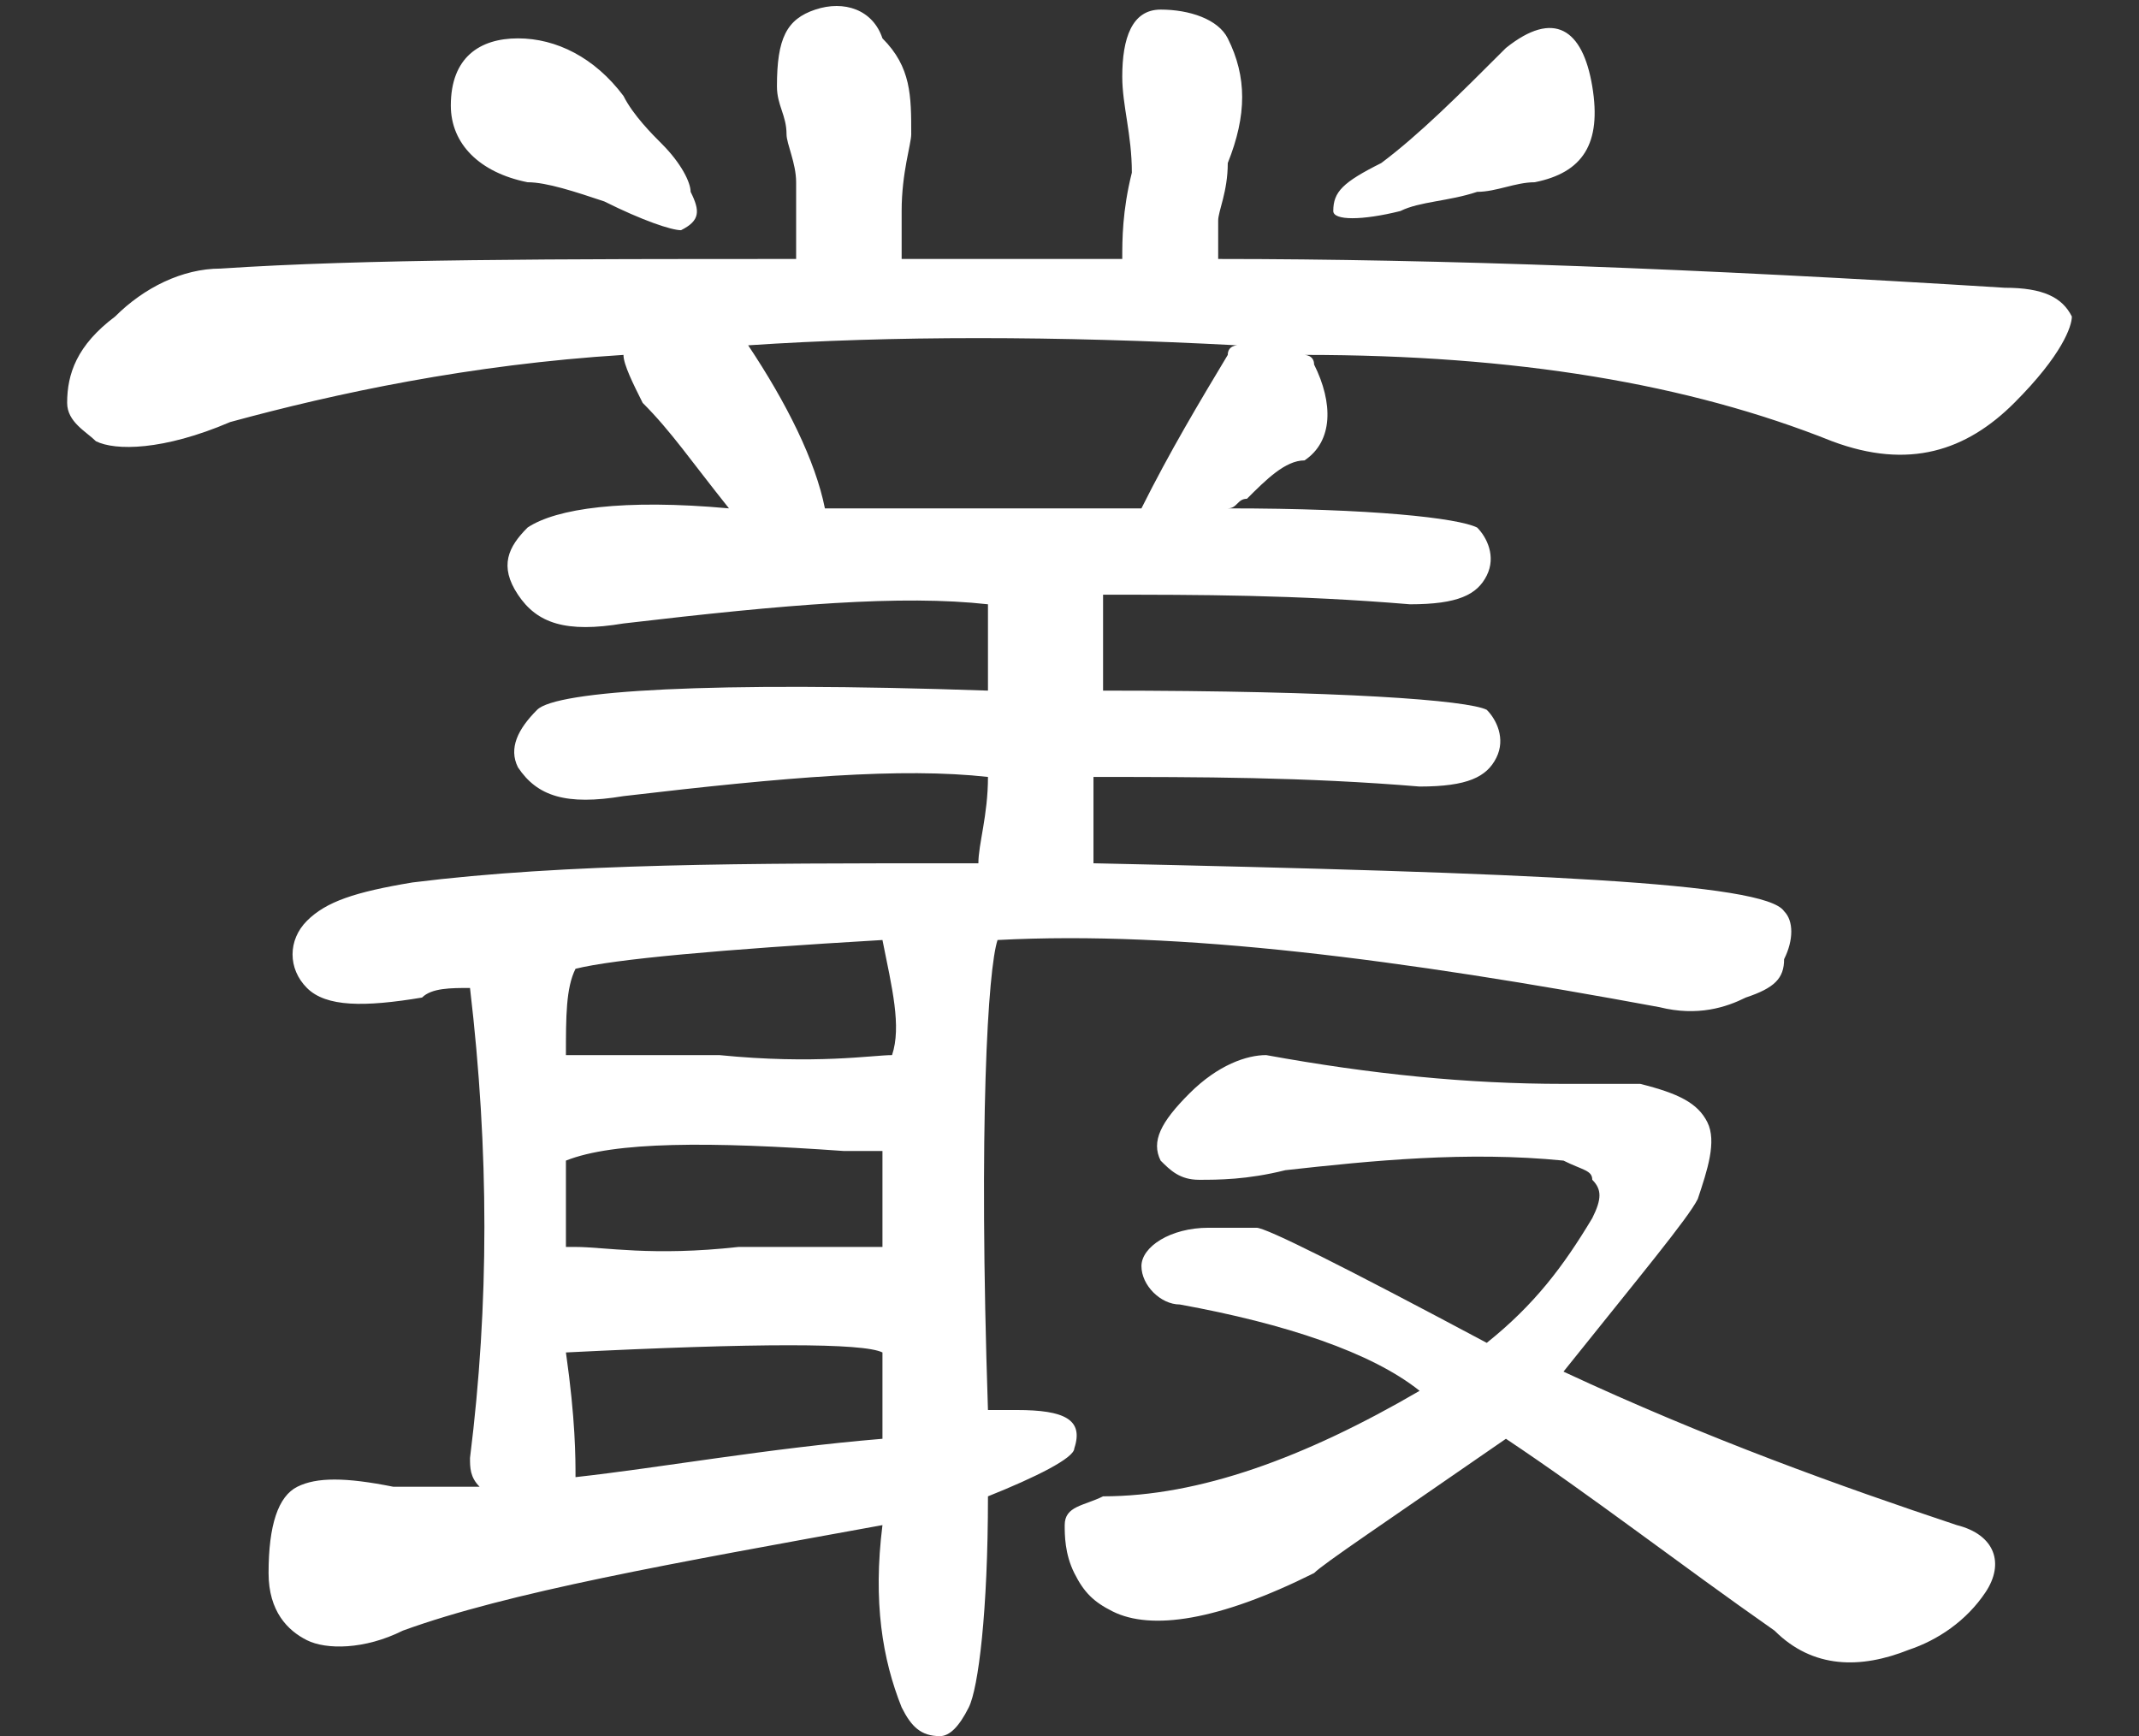 <?xml version="1.0" encoding="utf-8"?>
<!-- Generator: Adobe Illustrator 24.0.1, SVG Export Plug-In . SVG Version: 6.00 Build 0)  -->
<svg version="1.1" xmlns="http://www.w3.org/2000/svg" xmlns:xlink="http://www.w3.org/1999/xlink" x="0px" y="0px" width="22.3px"
	 height="18.1px" viewBox="0 0 22.3 18.1" style="enable-background:new 0 0 22.3 18.1;" xml:space="preserve">
<rect x="0" y="0" width="22.3" height="18.1" fill="#333333" stroke="none"/>
<style type="text/css">
	.st0{fill:#FFFFFF;}
</style>
<g id="圖層_2">
</g>
<g id="圖層_1">
	<path class="st0" d="M4.9,15.2c0.2-1.6,0.2-3.2,0-4.9c-0.2,0-0.4,0-0.5,0.1c-0.6,0.1-1,0.1-1.2-0.1C3,10.1,3,9.8,3.2,9.6
		c0.2-0.2,0.5-0.3,1.1-0.4C5.9,9,7.8,9,10,9c0.1,0,0.1,0,0.2,0c0-0.2,0.1-0.5,0.1-0.9C9.4,8,8.2,8.1,6.5,8.3C5.9,8.4,5.6,8.3,5.4,8
		C5.3,7.8,5.4,7.6,5.6,7.4c0.2-0.2,1.8-0.3,4.7-0.2c0-0.5,0-0.8,0-0.9l0,0c-0.9-0.1-2.1,0-3.8,0.2c-0.6,0.1-0.9,0-1.1-0.3
		C5.2,5.9,5.3,5.7,5.5,5.5c0.3-0.2,1-0.3,2.1-0.2C7.2,4.8,7,4.5,6.7,4.2C6.6,4,6.5,3.8,6.5,3.7c-1.6,0.1-3,0.4-4.1,0.7
		C1.7,4.7,1.2,4.7,1,4.6C0.9,4.5,0.7,4.4,0.7,4.2c0-0.3,0.1-0.6,0.5-0.9C1.5,3,1.9,2.8,2.3,2.8c1.5-0.1,3.5-0.1,6-0.1
		c0-0.2,0-0.5,0-0.8c0-0.2-0.1-0.4-0.1-0.5c0-0.2-0.1-0.3-0.1-0.5c0-0.5,0.1-0.7,0.4-0.8c0.3-0.1,0.6,0,0.7,0.3
		C9.5,0.7,9.5,1,9.5,1.4c0,0.1-0.1,0.4-0.1,0.8c0,0.2,0,0.3,0,0.5c0.6,0,1.4,0,2.3,0c0-0.2,0-0.5,0.1-0.9c0-0.4-0.1-0.7-0.1-1
		c0-0.4,0.1-0.7,0.4-0.7c0.3,0,0.6,0.1,0.7,0.3c0.2,0.4,0.2,0.8,0,1.3c0,0.3-0.1,0.5-0.1,0.6c0,0.2,0,0.3,0,0.4c2.3,0,5,0.1,8.2,0.3
		c0.4,0,0.6,0.1,0.7,0.3c0,0.1-0.1,0.4-0.6,0.9c-0.5,0.5-1.1,0.7-1.9,0.4c-1.5-0.6-3.3-0.9-5.5-0.9c0,0,0.1,0,0.1,0.1
		c0.2,0.4,0.2,0.8-0.1,1C13.4,4.8,13.2,5,13,5.2c-0.1,0-0.1,0.1-0.2,0.1c1.5,0,2.4,0.1,2.6,0.2c0.1,0.1,0.2,0.3,0.1,0.5
		c-0.1,0.2-0.3,0.3-0.8,0.3c-1.2-0.1-2.2-0.1-3.2-0.1c0,0.2,0,0.5,0,1c2.5,0,3.8,0.1,4,0.2c0.1,0.1,0.2,0.3,0.1,0.5
		c-0.1,0.2-0.3,0.3-0.8,0.3c-1.2-0.1-2.3-0.1-3.4-0.1c0,0.5,0,0.8,0,0.9c4.6,0.1,7,0.2,7.2,0.5c0.1,0.1,0.1,0.3,0,0.5
		c0,0.2-0.1,0.3-0.4,0.4c-0.2,0.1-0.5,0.2-0.9,0.1c-2.7-0.5-5-0.8-6.9-0.7c-0.1,0.3-0.2,1.9-0.1,4.9c0.1,0,0.2,0,0.3,0
		c0.5,0,0.7,0.1,0.6,0.4c0,0.1-0.4,0.3-0.9,0.5c0,1.2-0.1,2-0.2,2.2C10,18,9.9,18.1,9.8,18.1c-0.2,0-0.3-0.1-0.4-0.3
		c-0.2-0.5-0.3-1.1-0.2-1.9c-2.2,0.4-3.9,0.7-5,1.1c-0.4,0.2-0.8,0.2-1,0.1c-0.2-0.1-0.4-0.3-0.4-0.7c0-0.5,0.1-0.8,0.3-0.9
		c0.2-0.1,0.5-0.1,1,0c0.3,0,0.5,0,0.9,0C4.9,15.4,4.9,15.3,4.9,15.2z M4.7,1.1c0-0.5,0.3-0.7,0.7-0.7c0.4,0,0.8,0.2,1.1,0.6
		c0.1,0.2,0.3,0.4,0.4,0.5C7.1,1.7,7.2,1.9,7.2,2c0.1,0.2,0.1,0.3-0.1,0.4c-0.1,0-0.4-0.1-0.8-0.3C6,2,5.7,1.9,5.5,1.9
		C5,1.8,4.7,1.5,4.7,1.1z M9.3,11c0.1-0.3,0-0.7-0.1-1.2C7.5,9.9,6.4,10,6,10.1c-0.1,0.2-0.1,0.5-0.1,0.9c0.3,0,0.8,0,1.6,0
		C8.5,11.1,9.1,11,9.3,11z M9.2,13c0-0.3,0-0.7,0-1c-0.1,0-0.3,0-0.4,0c-1.4-0.1-2.4-0.1-2.9,0.1c0,0.3,0,0.6,0,0.9C6,13,6,13,6,13
		c0.3,0,0.8,0.1,1.7,0C8.5,13,9,13,9.2,13z M9.2,15c0-0.3,0-0.6,0-0.9C9,14,7.9,14,5.9,14.1C6,14.8,6,15.2,6,15.4
		C6.9,15.3,8,15.1,9.2,15z M11.9,5.3c0.3-0.6,0.6-1.1,0.9-1.6c0-0.1,0.1-0.1,0.1-0.1c-1.9-0.1-3.6-0.1-5.1,0
		c0.4,0.6,0.7,1.2,0.8,1.7C9.6,5.3,10.8,5.3,11.9,5.3z M15.7,15c-1.3,0.9-1.9,1.3-2,1.4c-1,0.5-1.7,0.6-2.1,0.4
		c-0.2-0.1-0.3-0.2-0.4-0.4c-0.1-0.2-0.1-0.4-0.1-0.5c0-0.2,0.2-0.2,0.4-0.3c1,0,2.1-0.4,3.3-1.1c-0.5-0.4-1.4-0.7-2.5-0.9
		c-0.2,0-0.4-0.2-0.4-0.4c0-0.2,0.3-0.4,0.7-0.4c0.2,0,0.4,0,0.5,0c0.1,0,0.9,0.4,2.4,1.2c0.5-0.4,0.8-0.8,1.1-1.3
		c0.1-0.2,0.1-0.3,0-0.4c0-0.1-0.1-0.1-0.3-0.2c-1-0.1-2,0-2.9,0.1c-0.4,0.1-0.7,0.1-0.9,0.1c-0.2,0-0.3-0.1-0.4-0.2
		c-0.1-0.2,0-0.4,0.3-0.7c0.3-0.3,0.6-0.4,0.8-0.4c1.1,0.2,2.1,0.3,3.1,0.3c0.2,0,0.5,0,0.8,0c0.4,0.1,0.6,0.2,0.7,0.4
		c0.1,0.2,0,0.5-0.1,0.8c-0.1,0.2-0.6,0.8-1.4,1.8c1.5,0.7,2.9,1.2,4.1,1.6c0.4,0.1,0.5,0.4,0.3,0.7c-0.2,0.3-0.5,0.5-0.8,0.6
		c-0.5,0.2-1,0.2-1.4-0.2C17.5,16.3,16.6,15.6,15.7,15z M16.6,0.9c0.1,0.6-0.1,0.9-0.6,1c-0.2,0-0.4,0.1-0.6,0.1
		c-0.3,0.1-0.6,0.1-0.8,0.2c-0.4,0.1-0.7,0.1-0.7,0c0-0.2,0.1-0.3,0.5-0.5c0.4-0.3,0.8-0.7,1.3-1.2C16.2,0.1,16.5,0.3,16.6,0.9z"/>
</g>
</svg>
